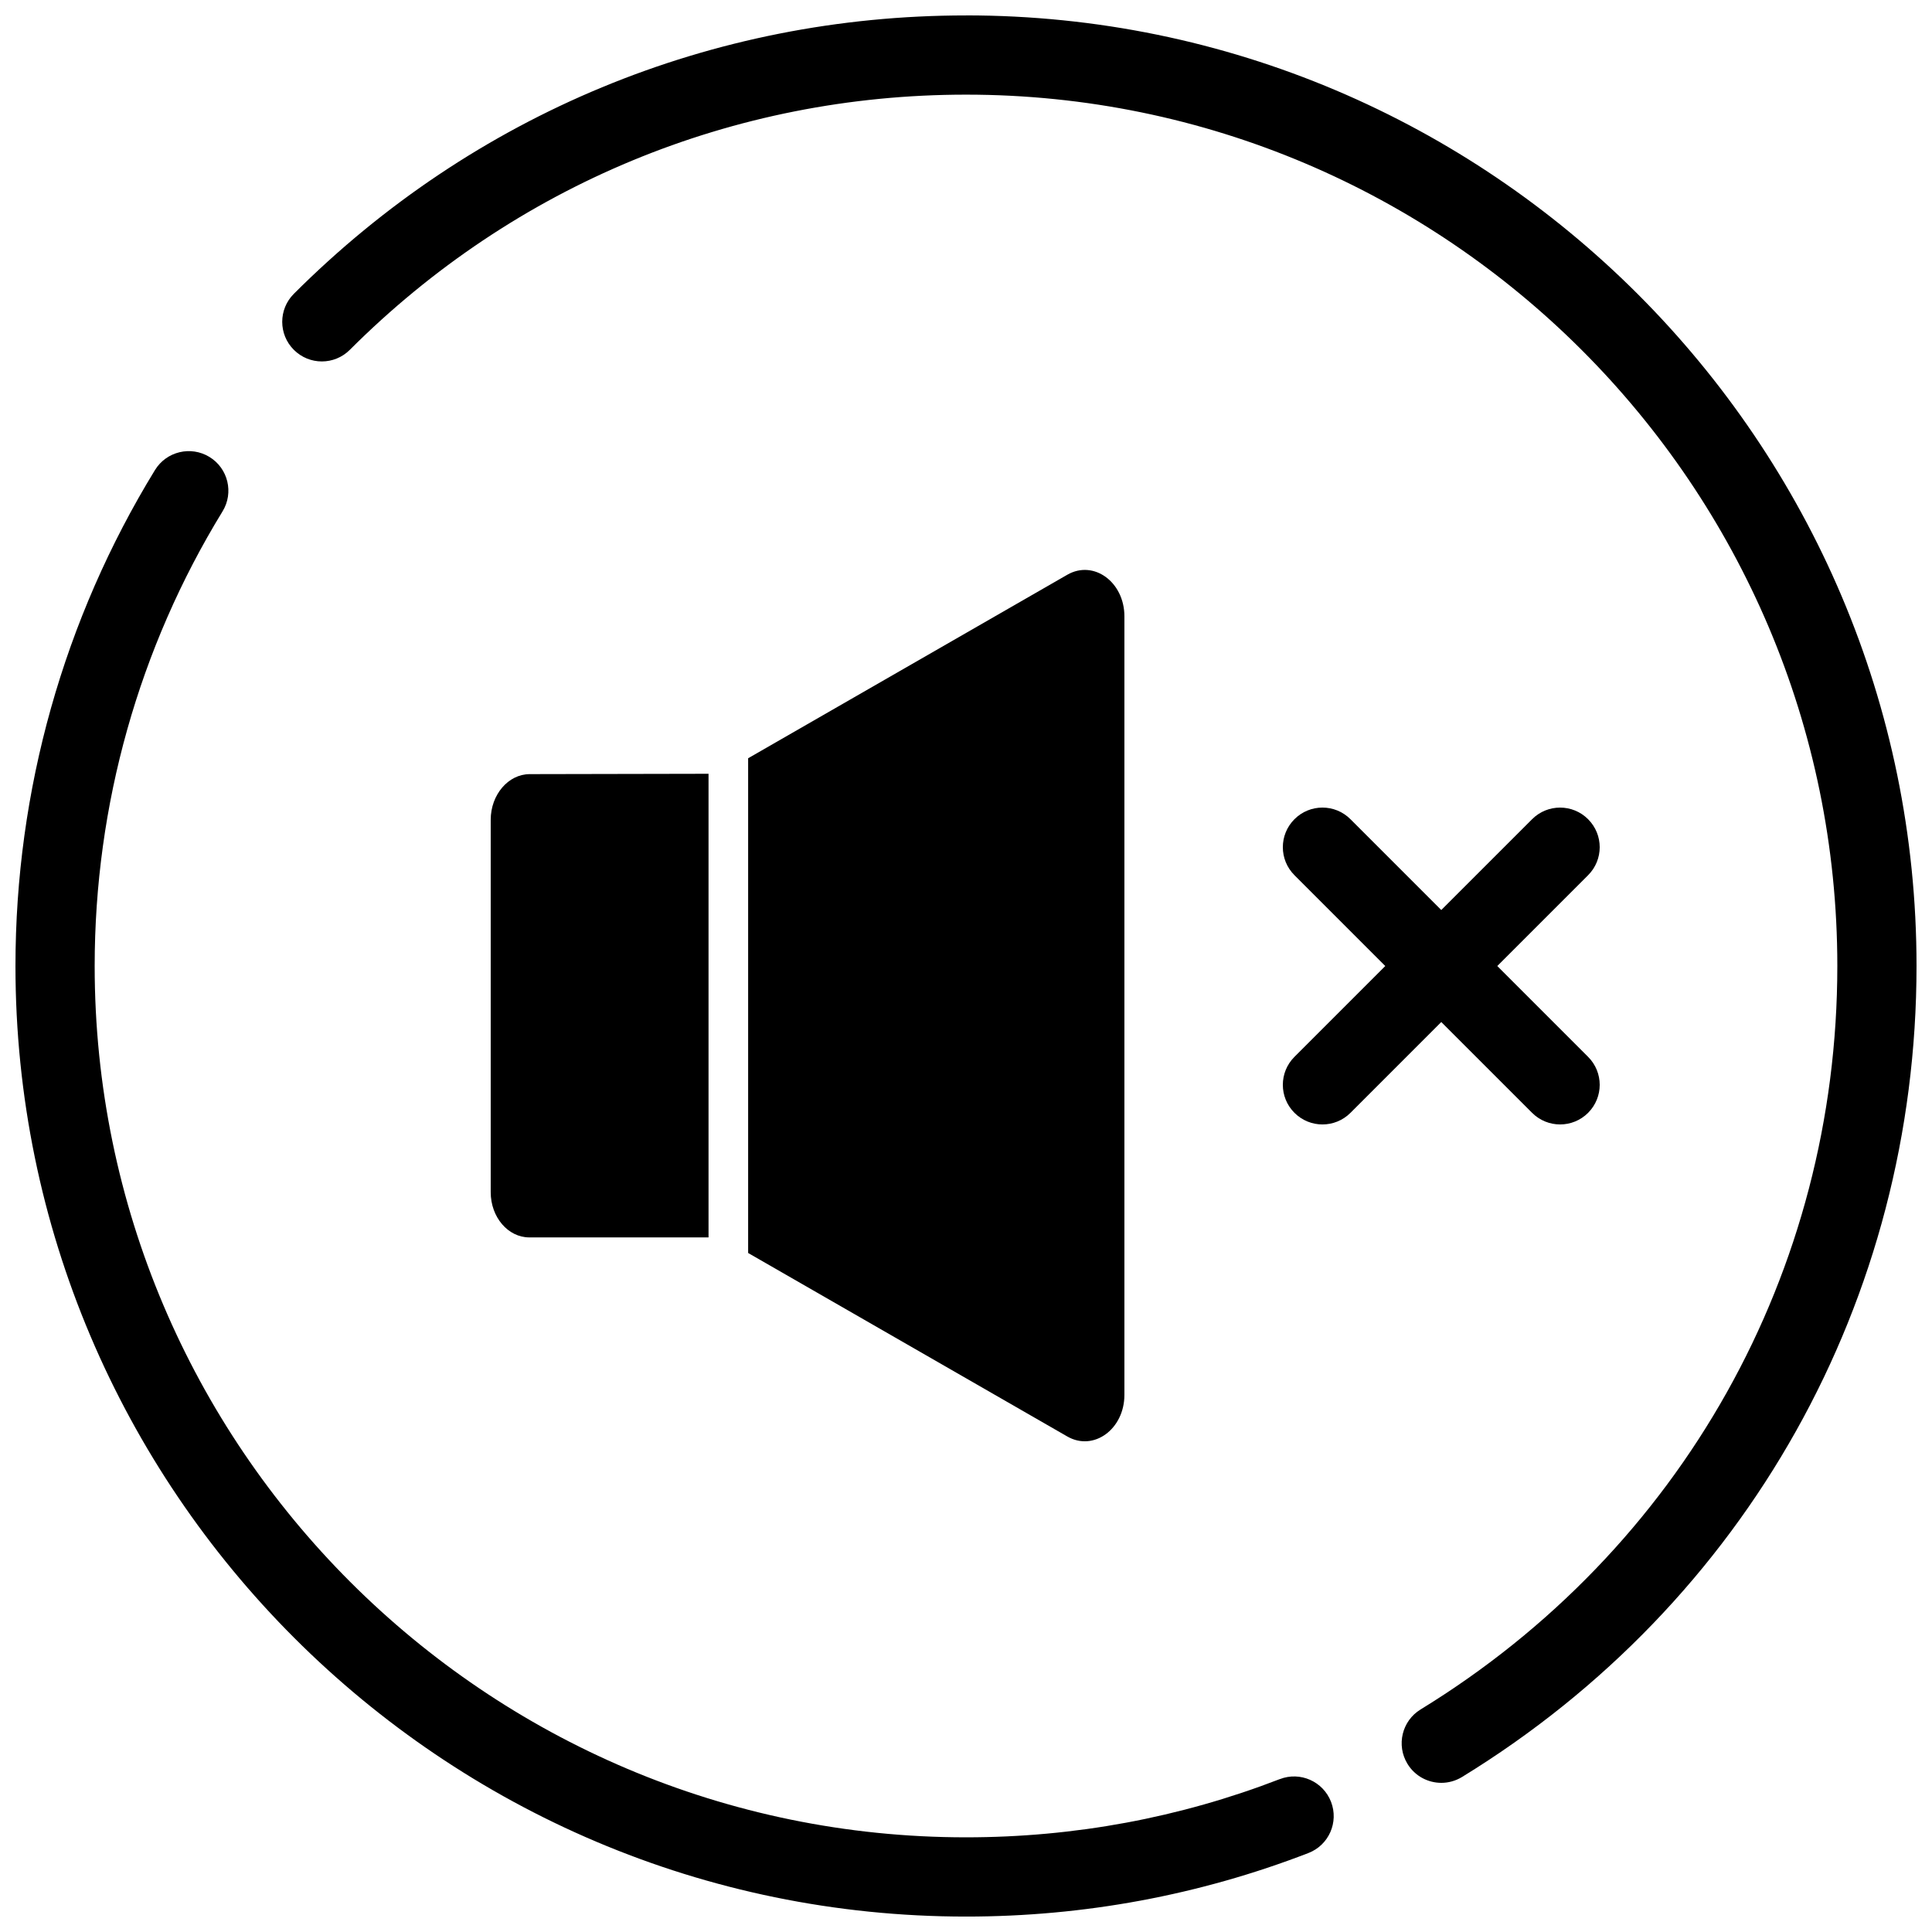 <?xml version="1.0" encoding="UTF-8"?>
<!-- Uploaded to: SVG Repo, www.svgrepo.com, Generator: SVG Repo Mixer Tools -->
<svg width="800px" height="800px" version="1.1" viewBox="144 144 512 512" xmlns="http://www.w3.org/2000/svg">
 <defs>
  <clipPath id="b">
   <path d="m148.09 263h349.91v388.9h-349.91z"/>
  </clipPath>
  <clipPath id="a">
   <path d="m218 148.09h433.9v468.91h-433.9z"/>
  </clipPath>
 </defs>
 <g clip-path="url(#b)">
  <path d="m483.16 615.48c-26.504 10.246-54.477 15.43-83.16 15.43-127.33 0-230.91-103.59-230.91-230.91 0-42.637 11.715-84.305 33.883-120.47 3.035-4.945 1.48-11.41-3.465-14.434-4.934-3.012-11.398-1.48-14.434 3.465-24.191 39.473-36.977 84.922-36.977 131.44 0 138.89 113 251.91 251.91 251.91 31.277 0 61.812-5.668 90.727-16.836 5.414-2.09 8.094-8.164 6.004-13.57-2.09-5.41-8.176-8.117-13.57-6.019z"/>
 </g>
 <g clip-path="url(#a)">
  <path d="m400 148.09c-67.281 0-130.55 26.199-178.13 73.777-4.106 4.106-4.106 10.738 0 14.84 4.106 4.106 10.738 4.106 14.84 0 43.621-43.609 101.61-67.625 163.29-67.625 127.33 0 230.91 103.59 230.91 230.91 0 81.008-41.293 154.66-110.44 197.03-4.945 3.023-6.496 9.488-3.465 14.434 1.973 3.234 5.426 5.016 8.965 5.016 1.867 0 3.758-0.504 5.469-1.543 75.418-46.227 120.46-126.57 120.46-214.94 0-138.89-113.01-251.91-251.9-251.91z"/>
 </g>
 <path d="m441.98 513.65v-206.31c0-9.102-8.145-15.039-15.125-11.031l-84.59 48.637v131.11l84.586 48.629c6.981 4.012 15.129-1.941 15.129-11.031z"/>
 <path d="m331.77 471.93v-122.87l-47.398 0.094c-5.68 0.012-10.328 5.457-10.328 12.113v98.672c0 6.621 4.586 11.988 10.242 11.988z"/>
 <path d="m550.02 438.91c2.047 2.047 4.734 3.078 7.418 3.078 2.688 0 5.375-1.027 7.422-3.074 4.106-4.106 4.106-10.738 0-14.84l-24.066-24.07 24.066-24.066c4.106-4.106 4.106-10.738 0-14.84-4.106-4.106-10.738-4.106-14.84 0l-24.07 24.062-24.066-24.066c-4.106-4.106-10.738-4.106-14.84 0-4.106 4.106-4.106 10.738 0 14.84l24.066 24.07-24.066 24.066c-4.106 4.106-4.106 10.738 0 14.84 2.047 2.047 4.734 3.078 7.418 3.078 2.688 0 5.375-1.027 7.422-3.074l24.066-24.07z"/>
</svg>